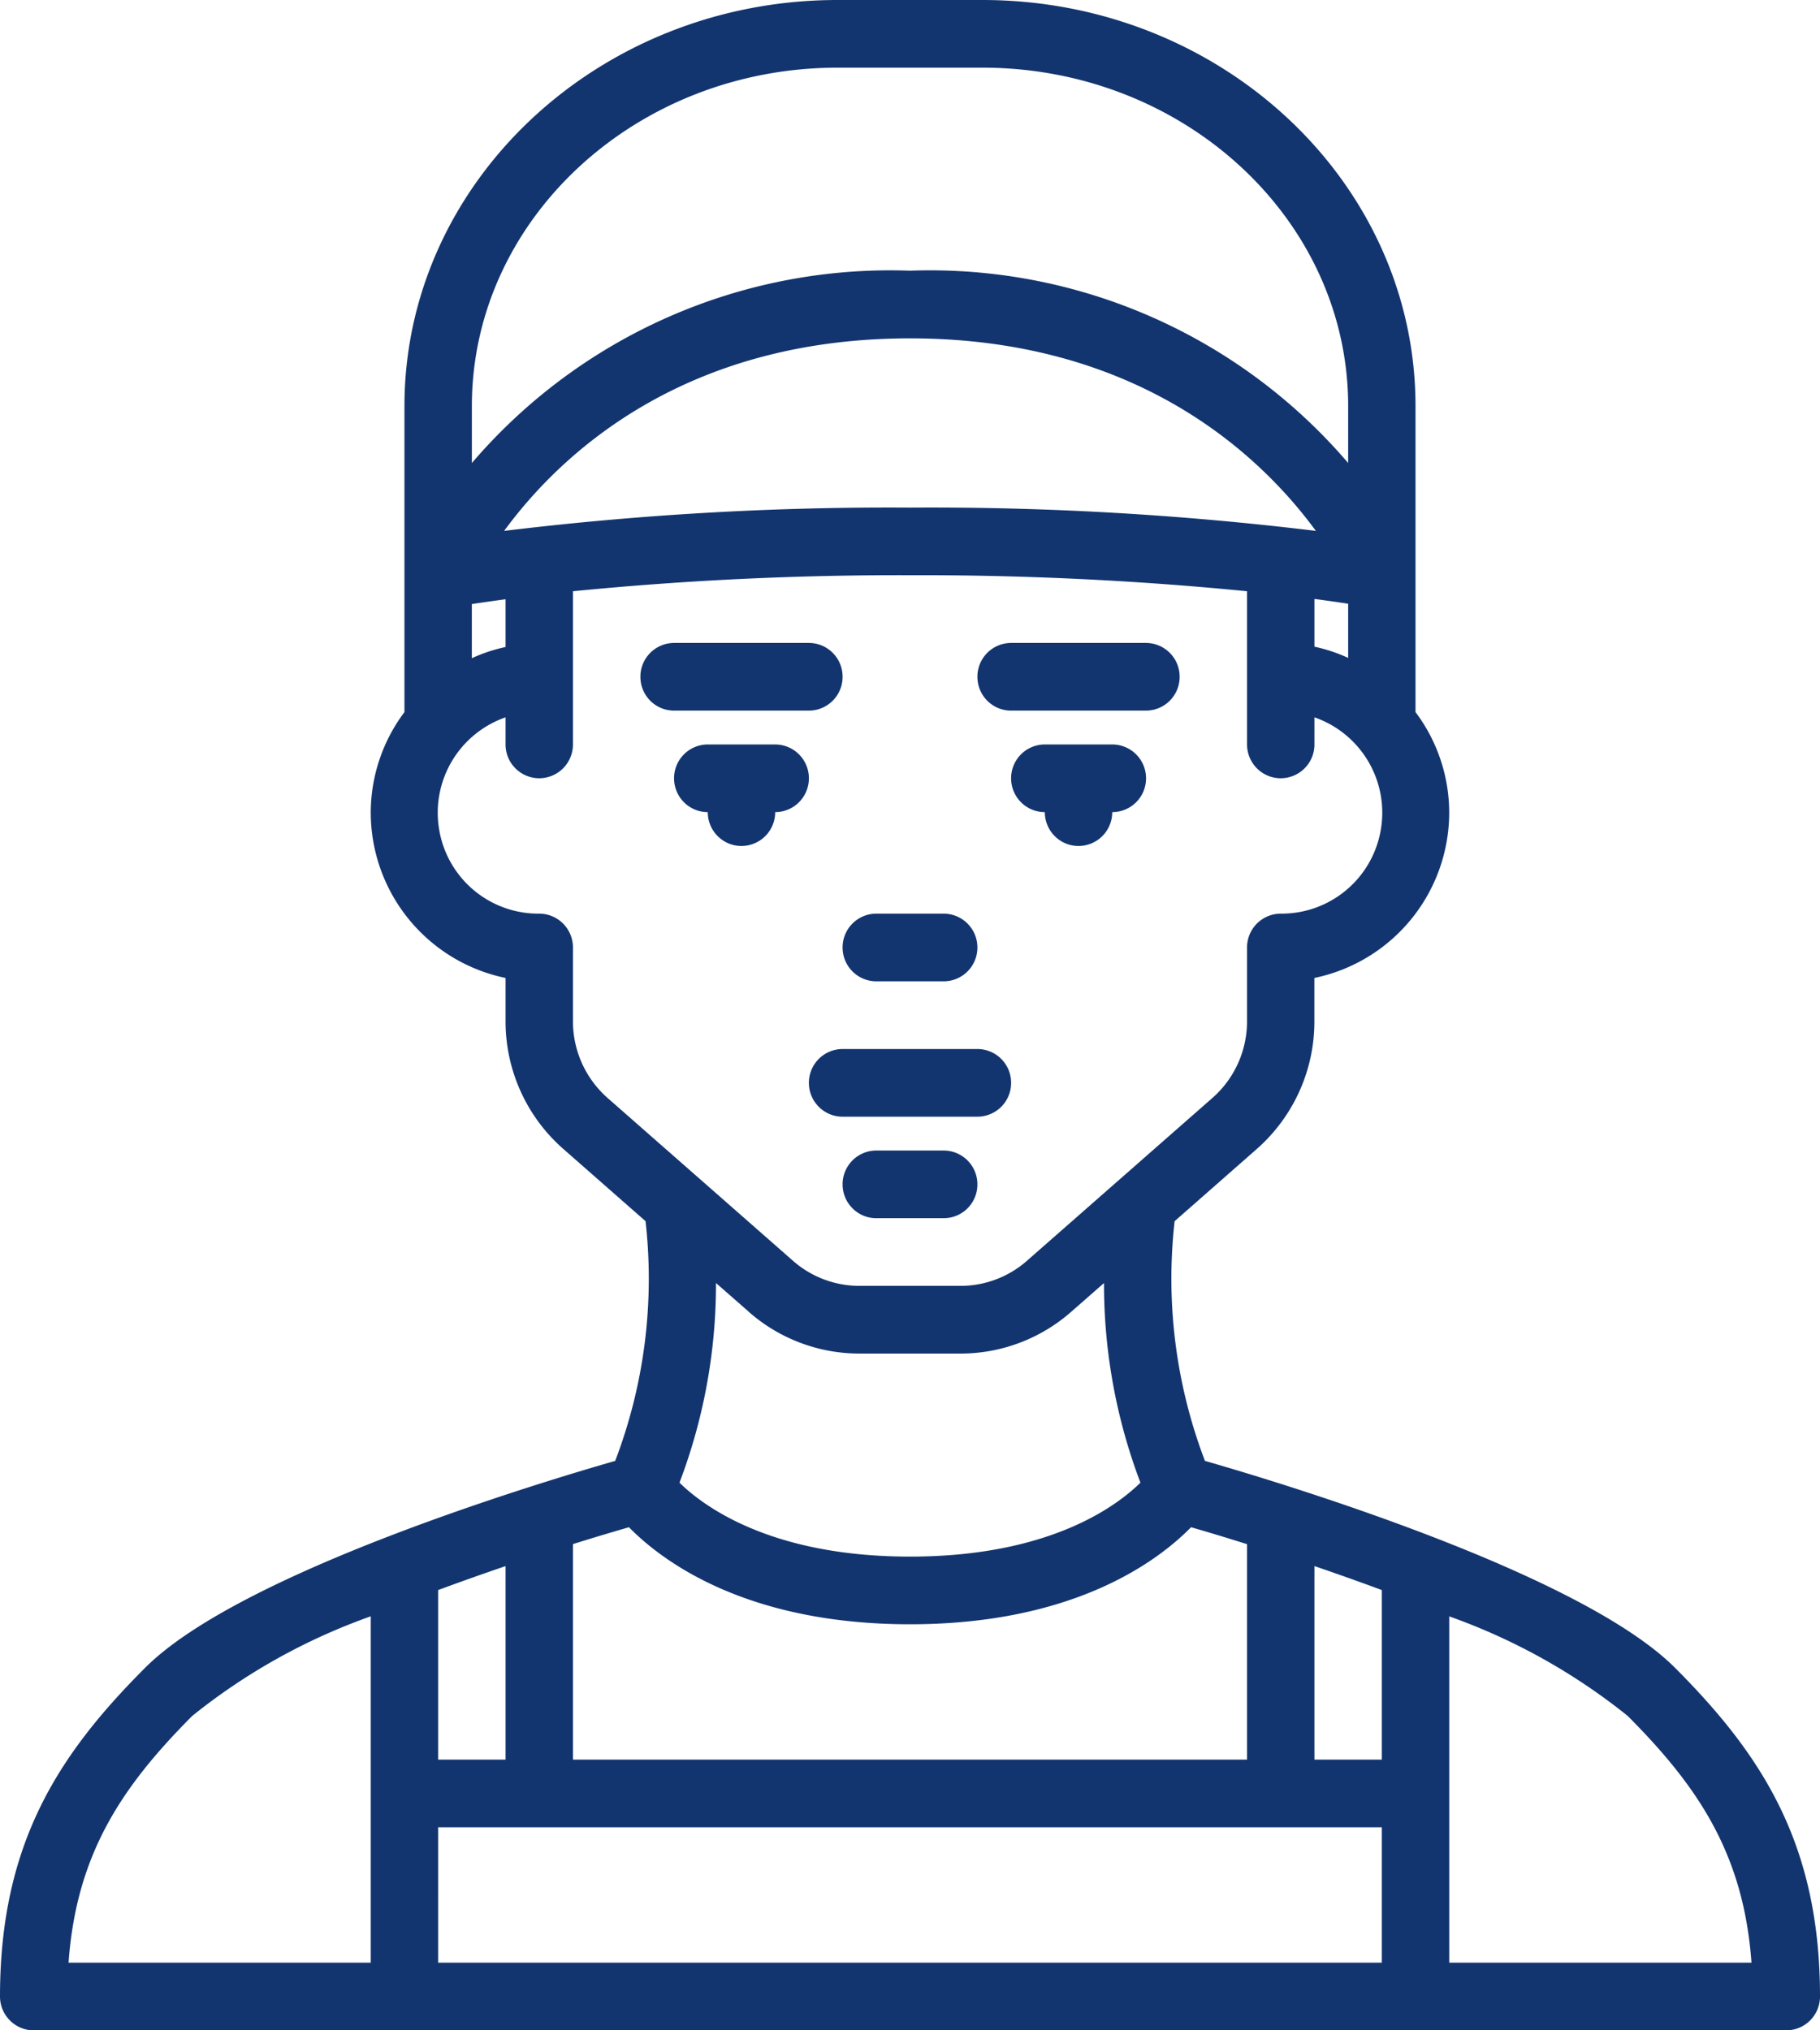 <svg xmlns="http://www.w3.org/2000/svg" width="52" height="58" fill="none"><path fill="#13356F" d="M27.926 29.967h-3.852a.965.965 0 0 0-.963.966c0 .534.43.967.963.967h3.852a.964.964 0 0 0 .963-.967.964.964 0 0 0-.963-.966zm-.963 2.9h-1.926a.964.964 0 0 0-.963.966c0 .535.432.967.963.967h1.926a.964.964 0 0 0 .963-.967.965.965 0 0 0-.963-.966zm-3.852-10.634a.965.965 0 0 0-.963-.966h-1.926a.964.964 0 0 0-.963.966c0 .535.432.967.963.967 0 .533.43.967.963.967a.965.965 0 0 0 .963-.967.965.965 0 0 0 .963-.967zm8.667-.966h-1.926a.964.964 0 0 0-.963.966c0 .535.432.967.963.967 0 .533.43.967.963.967a.965.965 0 0 0 .963-.967.966.966 0 0 0 0-1.933zm-6.741 6.766h1.926a.965.965 0 0 0 .963-.966.966.966 0 0 0-.963-.967h-1.926a.964.964 0 0 0-.963.967c0 .534.432.966.963.966zM23.111 20.3a.964.964 0 0 0 .963-.967.964.964 0 0 0-.963-.966H19.26a.964.964 0 0 0-.963.966c0 .535.43.967.963.967h3.852zm5.778 0h3.852a.964.964 0 0 0 .963-.967.964.964 0 0 0-.963-.966h-3.852a.964.964 0 0 0-.963.966c0 .535.43.967.963.967z"/><path fill="#13356F" d="M0 57.033c0 .533.432.967.963.967h50.074a.965.965 0 0 0 .963-.967c0-4.344-1.652-6.893-4.135-9.382-2.71-2.72-11.31-5.308-13.438-5.918a14.61 14.61 0 0 1-.866-6.848l2.349-2.064a4.85 4.85 0 0 0 1.644-3.647v-1.237a4.83 4.83 0 0 0 3.852-4.728 4.79 4.79 0 0 0-.963-2.867V11.6C40.444 5.203 34.893 0 28.07 0h-4.14c-6.822 0-12.374 5.203-12.374 11.6v8.742a4.793 4.793 0 0 0-.963 2.867 4.83 4.83 0 0 0 3.851 4.728v1.237c0 1.397.6 2.727 1.65 3.647l2.35 2.064a14.589 14.589 0 0 1-.867 6.848c-2.128.61-10.728 3.196-13.438 5.918C1.652 50.14 0 52.689 0 57.033zm17.97-13.405c.933.952 3.33 2.772 8.03 2.772s7.097-1.82 8.03-2.772c.462.133 1.005.296 1.6.484v6.155H16.37V44.11a74.326 74.326 0 0 1 1.6-.482zm21.511 6.639h-1.925v-5.529c.626.214 1.273.443 1.925.685v4.844zm-25.037 0h-1.926v-4.844c.653-.242 1.3-.471 1.926-.684v5.528zm-1.926 5.8V52.2h26.963v3.867H12.518zm37.523 0h-8.634v-9.892a17.437 17.437 0 0 1 5.098 2.843c2.004 2.011 3.315 3.94 3.537 7.05l-.001-.001zM14.444 18.483a4.62 4.62 0 0 0-.963.32v-1.547c.258-.039.578-.086.963-.137v1.364zm-.04-3.317c1.55-2.116 5.048-5.5 11.596-5.5s10.046 3.384 11.596 5.5A91.272 91.272 0 0 0 26 14.5a91.272 91.272 0 0 0-11.596.666zm23.152 1.944c.385.051.704.097.963.137v1.547a4.62 4.62 0 0 0-.963-.32V17.11zM23.93 1.933h4.14c5.762 0 10.449 4.337 10.449 9.667v1.627A15.719 15.719 0 0 0 26 7.733a15.723 15.723 0 0 0-12.518 5.494V11.6c0-5.33 4.686-9.667 10.448-9.667zm-7.56 27.24v-2.106a.965.965 0 0 0-.963-.967 2.873 2.873 0 0 1-2.858-2.393 2.885 2.885 0 0 1 1.895-3.215v.773c0 .535.432.967.963.967a.965.965 0 0 0 .963-.967V16.89a94.93 94.93 0 0 1 9.63-.458 95.29 95.29 0 0 1 9.63.458v4.375c0 .535.431.967.963.967a.965.965 0 0 0 .963-.967v-.773a2.884 2.884 0 0 1 1.895 3.215 2.876 2.876 0 0 1-2.858 2.393.965.965 0 0 0-.963.967v2.107c0 .84-.36 1.639-.99 2.191l-5.297 4.65a2.87 2.87 0 0 1-1.899.718h-2.888a2.875 2.875 0 0 1-1.9-.717l-5.296-4.65a2.918 2.918 0 0 1-.99-2.19v-.002zm5.018 8.297a4.788 4.788 0 0 0 3.168 1.197h2.888c1.165 0 2.29-.425 3.166-1.197l.933-.818a15.985 15.985 0 0 0 1.041 5.703c-.702.69-2.628 2.112-6.584 2.112-3.956 0-5.888-1.426-6.586-2.112a15.98 15.98 0 0 0 1.043-5.703l.933.817-.002.001zm-10.795 8.705v9.892H1.959c.221-3.109 1.532-5.04 3.536-7.051a17.399 17.399 0 0 1 5.098-2.843v.002z"/></svg>